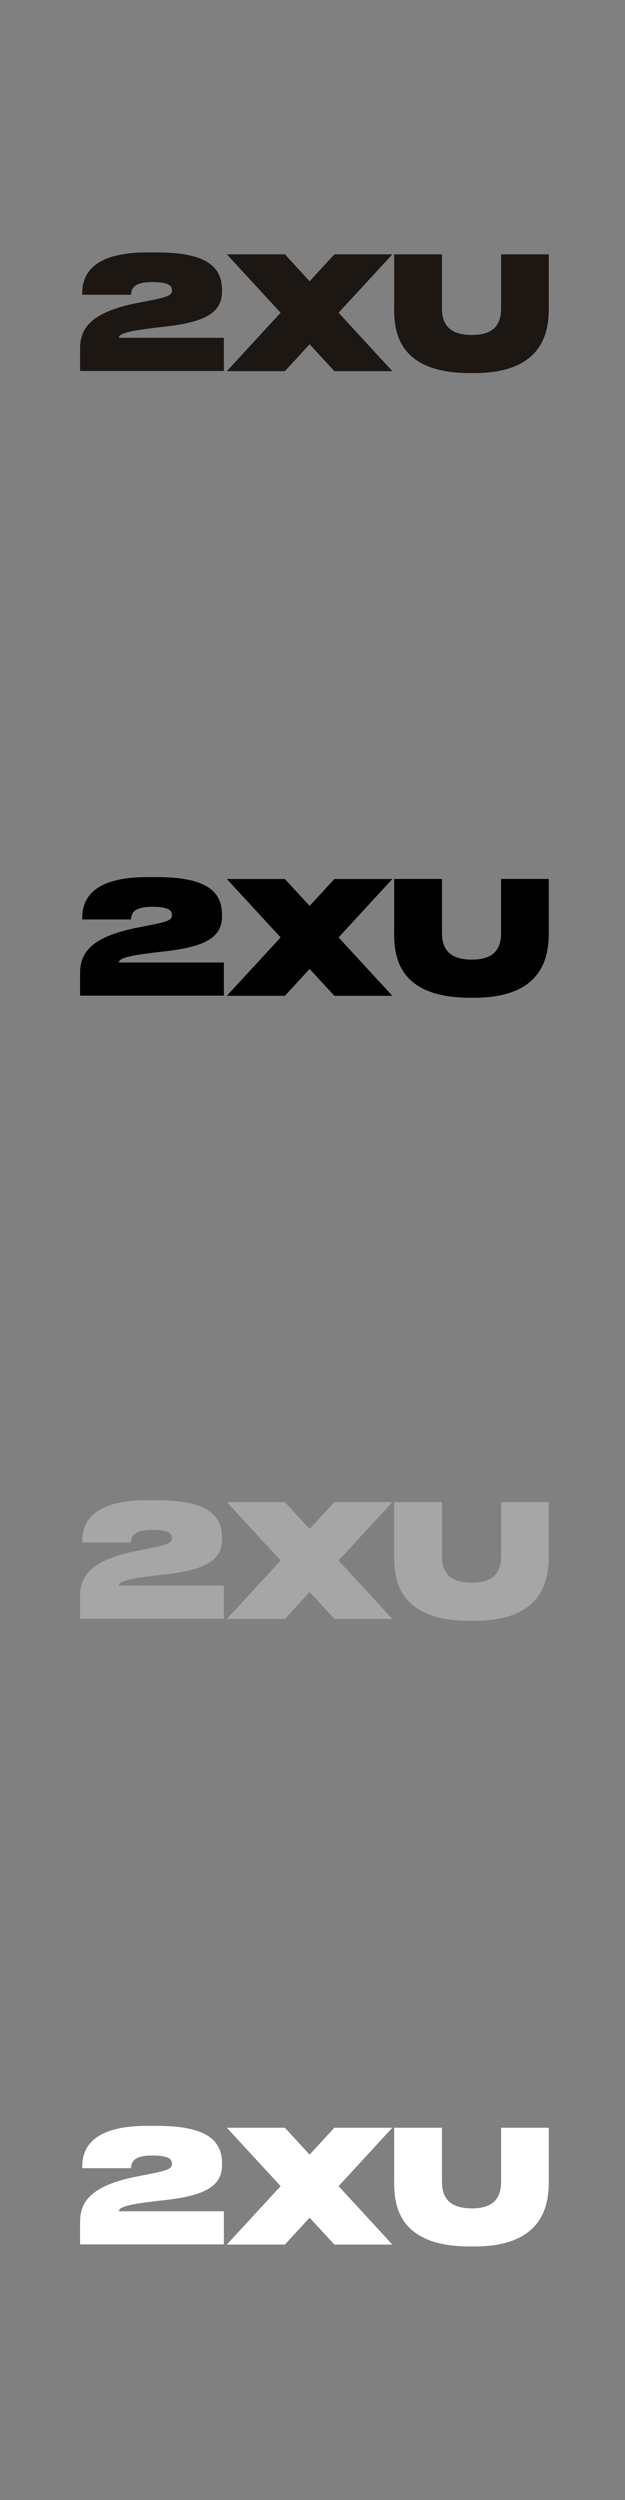 <?xml version="1.0" encoding="UTF-8"?><svg id="_XU" xmlns="http://www.w3.org/2000/svg" viewBox="0 0 160 640"><rect x="0" y="0" width="160" height="640" fill="#808080" stroke="none"/><defs><style>.cls-1{fill:#fff;}.cls-2{fill:#a6a6a6;}.cls-3{fill:#1d1714;}</style></defs><g><path class="cls-3" d="M20.5,89.3c0-4.69,2.01-9.12,14.06-11.62l4.06-.8c4.87-.96,5.39-1.49,5.39-2.5v-.08c0-1.05-.6-2.09-5.06-2.09-5.18,0-5.31,2.09-5.42,3.25h-12.48v-.28c0-3.9,1.49-10.56,16.64-10.56h2.5c13.27,0,16.65,4.06,16.65,9.72v.33c0,5.66-4.91,7.96-15.44,9.04-1.56,.15-3.18,.4-4.46,.56-5.66,.77-6.51,1.53-6.51,2.22h26.88v8.48H20.5v-5.68Z"/><path class="cls-3" d="M100.91,78.91v-13.8h12.23v13.8c0,3.42,1.29,6.84,7.59,6.84h.16c6.14,0,7.39-3.42,7.39-6.84v-13.8h12.21v13.8c0,5.87-1.36,16.6-19.06,16.6h-1.24c-18.37-.05-19.3-10.78-19.3-16.6Z"/><polygon class="cls-3" points="100.44 65.11 85.6 65.11 79.26 72 72.93 65.11 58.07 65.11 71.84 80.06 58.07 95.02 72.93 95.02 79.26 88.13 85.6 95.02 100.44 95.02 86.68 80.06 100.44 65.11"/></g><g><path d="M20.5,249.22c0-4.69,2.01-9.12,14.06-11.62l4.06-.8c4.87-.96,5.39-1.49,5.39-2.5v-.08c0-1.05-.6-2.09-5.06-2.09-5.18,0-5.31,2.09-5.42,3.25h-12.48v-.28c0-3.9,1.49-10.56,16.64-10.56h2.5c13.27,0,16.65,4.06,16.65,9.72v.33c0,5.66-4.91,7.96-15.44,9.04-1.56,.15-3.18,.4-4.46,.56-5.66,.77-6.51,1.53-6.51,2.22h26.88v8.48H20.5v-5.68Z"/><path d="M100.91,238.82v-13.8h12.23v13.8c0,3.42,1.29,6.84,7.59,6.84h.16c6.14,0,7.39-3.42,7.39-6.84v-13.8h12.21v13.8c0,5.87-1.36,16.6-19.06,16.6h-1.24c-18.37-.05-19.3-10.78-19.3-16.6Z"/><polygon points="100.44 225.03 85.6 225.03 79.26 231.91 72.93 225.03 58.07 225.03 71.84 239.98 58.07 254.93 72.93 254.93 79.26 248.05 85.6 254.93 100.44 254.93 86.68 239.98 100.44 225.03"/></g><g><path class="cls-2" d="M20.5,408.73c0-4.69,2.01-9.12,14.06-11.62l4.06-.8c4.87-.96,5.39-1.49,5.39-2.5v-.08c0-1.05-.6-2.09-5.06-2.09-5.18,0-5.31,2.09-5.42,3.25h-12.48v-.28c0-3.9,1.49-10.56,16.64-10.56h2.5c13.27,0,16.65,4.06,16.65,9.72v.33c0,5.66-4.91,7.96-15.44,9.04-1.56,.15-3.18,.4-4.46,.56-5.66,.77-6.51,1.53-6.51,2.22h26.88v8.48H20.5v-5.68Z"/><path class="cls-2" d="M100.91,398.34v-13.8h12.23v13.8c0,3.42,1.29,6.84,7.59,6.84h.16c6.14,0,7.39-3.42,7.39-6.84v-13.8h12.21v13.8c0,5.87-1.36,16.6-19.06,16.6h-1.24c-18.37-.05-19.3-10.78-19.3-16.6Z"/><polygon class="cls-2" points="100.44 384.54 85.6 384.54 79.26 391.42 72.93 384.54 58.07 384.54 71.84 399.49 58.07 414.45 72.93 414.45 79.26 407.56 85.6 414.45 100.44 414.45 86.68 399.49 100.44 384.54"/></g><g><path class="cls-1" d="M20.5,568.9c0-4.69,2.01-9.12,14.06-11.62l4.06-.8c4.87-.96,5.39-1.49,5.39-2.5v-.08c0-1.05-.6-2.09-5.06-2.09-5.18,0-5.31,2.09-5.42,3.25h-12.48v-.28c0-3.9,1.49-10.56,16.64-10.56h2.5c13.27,0,16.65,4.06,16.65,9.72v.33c0,5.66-4.91,7.96-15.44,9.04-1.56,.15-3.18,.4-4.46,.56-5.66,.77-6.51,1.53-6.51,2.22h26.88v8.48H20.5v-5.68Z"/><path class="cls-1" d="M100.91,558.5v-13.8h12.23v13.8c0,3.42,1.29,6.84,7.59,6.84h.16c6.14,0,7.39-3.42,7.39-6.84v-13.8h12.21v13.8c0,5.87-1.36,16.6-19.06,16.6h-1.24c-18.37-.05-19.3-10.78-19.3-16.6Z"/><polygon class="cls-1" points="100.44 544.7 85.6 544.7 79.26 551.59 72.93 544.7 58.07 544.7 71.84 559.65 58.07 574.61 72.93 574.61 79.26 567.73 85.6 574.61 100.44 574.61 86.68 559.65 100.44 544.7"/></g></svg>
